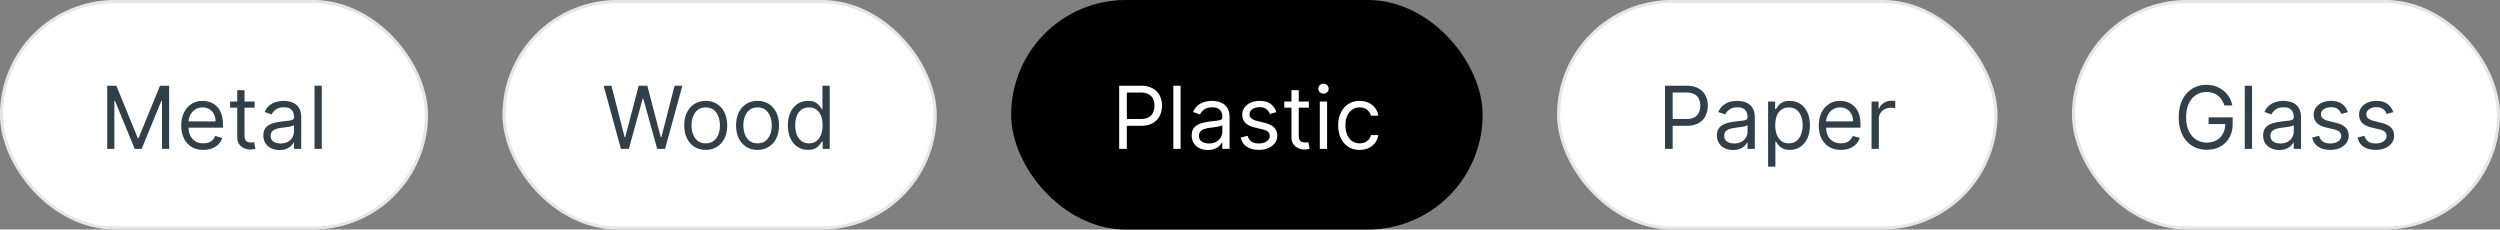 <svg xmlns="http://www.w3.org/2000/svg" width="403" height="37" fill="none"><rect width="100%" height="100%" fill="#808080" stroke="none"/><rect width="69" height="37" fill="#fff" rx="18.5"/><rect width="68.5" height="36.5" x=".25" y=".25" stroke="#000" stroke-opacity=".1" stroke-width=".5" rx="18.25"/><path fill="#313F49" d="M17.283 13.818h1.471l3.46 8.452h.12l3.46-8.452h1.472V24h-1.154v-7.736h-.1L22.833 24h-1.115l-3.181-7.736h-.1V24h-1.153V13.818ZM32.78 24.16c-.736 0-1.371-.162-1.905-.487a3.27 3.27 0 0 1-1.228-1.372c-.285-.59-.427-1.276-.427-2.059 0-.782.142-1.471.427-2.068.289-.6.69-1.067 1.204-1.402.517-.338 1.12-.507 1.81-.507.397 0 .79.067 1.177.2.388.132.741.347 1.06.645.318.295.571.686.76 1.174.189.487.283 1.087.283 1.8v.497h-5.886v-1.015h4.693c0-.43-.086-.815-.258-1.153a1.95 1.95 0 0 0-.726-.8c-.312-.196-.68-.294-1.104-.294-.467 0-.872.116-1.213.348a2.29 2.29 0 0 0-.78.895 2.629 2.629 0 0 0-.274 1.183v.677c0 .576.1 1.065.298 1.466.203.398.483.701.84.91.358.205.774.308 1.249.308.308 0 .586-.043.835-.13a1.77 1.77 0 0 0 .651-.397c.182-.179.323-.4.422-.666l1.134.318a2.51 2.51 0 0 1-.602 1.014c-.281.289-.63.514-1.043.677-.415.159-.88.238-1.397.238Zm8.267-7.795v.994H37.09v-.994h3.957Zm-2.804-1.83h1.173v7.278c0 .332.049.58.145.746.1.163.225.272.378.328.155.053.32.08.492.08.129 0 .235-.007.318-.02l.199-.04.238 1.054c-.08.03-.19.06-.333.09-.142.033-.323.05-.542.05a2.37 2.37 0 0 1-.974-.214 1.937 1.937 0 0 1-.785-.652c-.206-.291-.309-.66-.309-1.103v-7.597Zm6.816 9.645c-.484 0-.923-.091-1.317-.273a2.26 2.26 0 0 1-.94-.8c-.232-.352-.348-.777-.348-1.274 0-.437.086-.792.259-1.064.172-.275.402-.49.69-.646a3.64 3.64 0 0 1 .955-.348c.352-.08.705-.142 1.06-.189.463-.06.84-.104 1.128-.134.292-.033.504-.088.636-.164.136-.076.204-.209.204-.398v-.04c0-.49-.134-.871-.403-1.143-.265-.272-.668-.408-1.208-.408-.56 0-1 .123-1.317.368-.319.245-.542.507-.671.786l-1.114-.398c.199-.464.464-.825.795-1.084.335-.262.7-.444 1.094-.547a4.54 4.54 0 0 1 1.173-.159c.246 0 .527.03.846.09.321.056.631.174.93.353.3.179.551.449.75.81.199.361.298.845.298 1.452V24h-1.173v-1.034h-.06c-.08.166-.212.343-.397.532-.186.189-.433.35-.741.482-.308.133-.685.199-1.129.199Zm.18-1.054c.463 0 .854-.091 1.173-.273a1.862 1.862 0 0 0 .974-1.616v-1.074c-.05.06-.16.114-.328.164a5.553 5.553 0 0 1-.577.124 26.415 26.415 0 0 1-1.123.15c-.305.04-.59.104-.855.193a1.474 1.474 0 0 0-.637.393c-.159.172-.238.408-.238.706 0 .408.15.716.452.925.305.205.69.308 1.158.308Zm6.635-9.307V24h-1.173V13.818h1.173Z"/><rect width="70" height="37" x="81" fill="#fff" rx="18.5"/><rect width="69.5" height="36.5" x="81.25" y=".25" stroke="#000" stroke-opacity=".1" stroke-width=".5" rx="18.25"/><path fill="#313F49" d="m100.092 24-2.784-10.182h1.253l2.128 8.293h.099l2.168-8.293h1.392l2.167 8.293h.1l2.128-8.293h1.253L107.211 24h-1.272l-2.247-8.114h-.08L101.365 24h-1.273Zm13.672.16c-.689 0-1.294-.165-1.815-.493a3.346 3.346 0 0 1-1.213-1.377c-.288-.59-.432-1.28-.432-2.068 0-.796.144-1.49.432-2.084a3.34 3.34 0 0 1 1.213-1.382c.521-.328 1.126-.492 1.815-.492.689 0 1.293.164 1.81.492.52.328.924.79 1.213 1.383.291.593.437 1.287.437 2.083 0 .788-.146 1.478-.437 2.068a3.305 3.305 0 0 1-1.213 1.377c-.517.328-1.121.492-1.81.492Zm0-1.055c.524 0 .955-.134 1.293-.403a2.37 2.37 0 0 0 .75-1.059c.163-.437.244-.911.244-1.421s-.081-.986-.244-1.427a2.4 2.4 0 0 0-.75-1.07c-.338-.27-.769-.407-1.293-.407-.524 0-.955.136-1.293.408a2.4 2.4 0 0 0-.75 1.069c-.163.44-.244.916-.244 1.427 0 .51.081.984.244 1.421.162.438.412.79.75 1.06.338.268.769.402 1.293.402Zm8.354 1.054c-.69 0-1.295-.164-1.815-.492a3.346 3.346 0 0 1-1.213-1.377c-.289-.59-.433-1.28-.433-2.068 0-.796.144-1.49.433-2.084a3.34 3.34 0 0 1 1.213-1.382c.52-.328 1.125-.492 1.815-.492.689 0 1.292.164 1.809.492.521.328.925.79 1.213 1.383.292.593.438 1.287.438 2.083 0 .788-.146 1.478-.438 2.068a3.291 3.291 0 0 1-1.213 1.377c-.517.328-1.12.492-1.809.492Zm0-1.054c.523 0 .954-.134 1.292-.403a2.38 2.38 0 0 0 .751-1.059c.162-.437.243-.911.243-1.421s-.081-.986-.243-1.427a2.41 2.41 0 0 0-.751-1.07c-.338-.27-.769-.407-1.292-.407-.524 0-.955.136-1.293.408a2.41 2.41 0 0 0-.751 1.069 4.1 4.1 0 0 0-.243 1.427c0 .51.081.984.243 1.421.163.438.413.79.751 1.06.338.268.769.402 1.293.402Zm8.134 1.054c-.636 0-1.198-.16-1.685-.482-.487-.325-.868-.782-1.144-1.372-.275-.594-.412-1.295-.412-2.103 0-.802.137-1.498.412-2.088.276-.59.658-1.046 1.149-1.368.49-.321 1.057-.482 1.7-.482.497 0 .89.083 1.178.249.292.162.514.348.667.557.155.205.276.374.363.507h.099v-3.759h1.173V24h-1.133v-1.173h-.139a7.881 7.881 0 0 1-.368.527 2.182 2.182 0 0 1-.681.562c-.295.162-.688.243-1.179.243Zm.159-1.054c.471 0 .869-.122 1.194-.368.324-.248.571-.591.74-1.029.169-.44.254-.95.254-1.526 0-.57-.083-1.07-.249-1.497-.165-.43-.411-.765-.735-1.004-.325-.242-.726-.363-1.204-.363-.497 0-.911.128-1.242.383a2.28 2.28 0 0 0-.741 1.03c-.163.43-.244.914-.244 1.45 0 .544.083 1.038.249 1.482.169.441.417.793.745 1.054.332.259.743.388 1.233.388Z"/><rect width="76" height="37" x="163" fill="#000001" rx="18.5"/><path fill="#fff" d="M180.413 24V13.818h3.44c.799 0 1.452.144 1.959.433.51.285.888.67 1.133 1.158.246.487.368 1.03.368 1.63 0 .6-.122 1.146-.368 1.636a2.735 2.735 0 0 1-1.123 1.174c-.507.288-1.157.432-1.949.432h-2.466v-1.093h2.426c.547 0 .986-.095 1.318-.284a1.69 1.69 0 0 0 .72-.765c.153-.325.229-.692.229-1.1 0-.407-.076-.772-.229-1.093a1.633 1.633 0 0 0-.725-.756c-.335-.185-.779-.278-1.333-.278h-2.167V24h-1.233Zm9.901-10.182V24h-1.174V13.818h1.174Zm4.396 10.361c-.484 0-.923-.091-1.318-.273a2.262 2.262 0 0 1-.939-.8c-.232-.352-.348-.777-.348-1.274 0-.437.086-.792.258-1.064.172-.275.403-.49.691-.646.289-.156.607-.272.955-.348.351-.08.704-.142 1.059-.189.464-.06.84-.104 1.128-.134.292-.033.504-.088.637-.164.135-.076.203-.209.203-.398v-.04c0-.49-.134-.871-.402-1.143-.265-.272-.668-.408-1.208-.408-.561 0-1 .123-1.318.368-.318.245-.542.507-.671.786l-1.114-.398c.199-.464.464-.825.796-1.084a2.978 2.978 0 0 1 1.094-.547 4.53 4.53 0 0 1 1.173-.159c.245 0 .527.03.845.09.321.056.631.174.93.353.301.179.552.449.75.81.199.361.299.845.299 1.452V24h-1.174v-1.034h-.059a2.07 2.07 0 0 1-.398.532c-.186.189-.433.35-.741.482-.308.133-.684.199-1.128.199Zm.179-1.054c.464 0 .855-.091 1.173-.273a1.87 1.87 0 0 0 .726-.706c.166-.289.248-.592.248-.91v-1.074c-.049.06-.159.114-.328.164a5.531 5.531 0 0 1-.576.124 26.457 26.457 0 0 1-1.124.15c-.305.04-.59.104-.855.193a1.47 1.47 0 0 0-.636.393c-.16.172-.239.408-.239.706 0 .408.151.716.452.925.305.205.691.308 1.159.308Zm10.871-5.051-1.054.298a1.955 1.955 0 0 0-.293-.512 1.421 1.421 0 0 0-.517-.418c-.219-.109-.499-.164-.84-.164-.468 0-.857.108-1.169.324-.308.212-.462.482-.462.81 0 .292.106.522.318.691.212.169.544.31.995.423l1.133.278c.683.166 1.192.42 1.526.76.335.339.503.774.503 1.308 0 .438-.126.829-.378 1.174-.249.344-.597.616-1.044.815-.448.199-.968.298-1.561.298-.779 0-1.424-.169-1.934-.507-.511-.338-.834-.832-.97-1.482l1.114-.278c.106.411.306.72.601.925.299.205.688.308 1.169.308.547 0 .981-.116 1.302-.348.325-.235.487-.517.487-.845a.886.886 0 0 0-.278-.666c-.186-.183-.471-.319-.855-.408l-1.273-.298c-.699-.166-1.213-.423-1.541-.77-.325-.352-.487-.791-.487-1.318 0-.431.121-.812.363-1.144a2.47 2.47 0 0 1 .999-.78 3.51 3.51 0 0 1 1.442-.284c.755 0 1.349.166 1.78.497.434.332.742.77.924 1.313Zm5.227-1.71v.994h-3.958v-.994h3.958Zm-2.804-1.83h1.173v7.278c0 .332.048.58.144.746.1.163.226.272.378.328.156.053.32.08.492.08.129 0 .236-.007.318-.02l.199-.04.239 1.054c-.08.03-.191.06-.333.09-.143.033-.323.05-.542.05-.332 0-.656-.072-.975-.214a1.942 1.942 0 0 1-.785-.652c-.206-.291-.308-.66-.308-1.103v-7.597ZM212.752 24v-7.636h1.173V24h-1.173Zm.596-8.91a.831.831 0 0 1-.591-.233.749.749 0 0 1-.244-.561c0-.22.081-.407.244-.562a.831.831 0 0 1 .591-.234c.229 0 .424.078.587.234a.742.742 0 0 1 .248.562.742.742 0 0 1-.248.561.818.818 0 0 1-.587.234Zm5.828 9.07c-.716 0-1.332-.17-1.849-.508a3.302 3.302 0 0 1-1.193-1.397c-.279-.593-.418-1.271-.418-2.033 0-.776.142-1.46.427-2.054a3.384 3.384 0 0 1 1.204-1.397c.517-.338 1.12-.507 1.809-.507.537 0 1.021.1 1.452.299a2.78 2.78 0 0 1 1.059.835 2.6 2.6 0 0 1 .512 1.253h-1.173a1.824 1.824 0 0 0-.597-.925c-.305-.272-.716-.408-1.233-.408-.457 0-.858.12-1.203.358-.341.236-.608.569-.8 1-.189.427-.284.93-.284 1.506 0 .59.093 1.104.279 1.541.189.438.454.777.795 1.02.345.241.749.362 1.213.362.305 0 .582-.053.83-.159.249-.106.459-.259.632-.457.172-.2.295-.438.368-.716h1.173a2.713 2.713 0 0 1-1.521 2.073c-.425.209-.918.313-1.482.313Z"/><rect width="71" height="37" x="251" fill="#fff" rx="18.5"/><rect width="70.5" height="36.5" x="251.25" y=".25" stroke="#000" stroke-opacity=".1" stroke-width=".5" rx="18.25"/><path fill="#313F49" d="M268.401 24V13.818h3.44c.799 0 1.452.144 1.959.433.51.285.888.67 1.134 1.158.245.487.367 1.03.367 1.63 0 .6-.122 1.146-.367 1.636a2.737 2.737 0 0 1-1.124 1.174c-.507.288-1.157.432-1.949.432h-2.466v-1.093h2.426c.547 0 .986-.095 1.318-.284.331-.189.572-.444.721-.765.152-.325.228-.692.228-1.1 0-.407-.076-.772-.228-1.093a1.63 1.63 0 0 0-.726-.756c-.335-.185-.779-.278-1.333-.278h-2.167V24h-1.233Zm10.975.179c-.484 0-.923-.091-1.318-.273a2.262 2.262 0 0 1-.939-.8c-.232-.352-.348-.777-.348-1.274 0-.437.086-.792.258-1.064.172-.275.403-.49.691-.646.289-.156.607-.272.955-.348.351-.08.704-.142 1.059-.189.464-.06.84-.104 1.128-.134.292-.033.504-.088.637-.164.135-.076.203-.209.203-.398v-.04c0-.49-.134-.871-.402-1.143-.265-.272-.668-.408-1.208-.408-.561 0-1 .123-1.318.368-.318.245-.542.507-.671.786l-1.114-.398c.199-.464.464-.825.796-1.084a2.978 2.978 0 0 1 1.094-.547 4.53 4.53 0 0 1 1.173-.159c.245 0 .527.03.845.09a2.7 2.7 0 0 1 .93.353c.301.179.552.449.75.81.199.361.299.845.299 1.452V24h-1.174v-1.034h-.059a2.07 2.07 0 0 1-.398.532c-.186.189-.432.35-.741.482-.308.133-.684.199-1.128.199Zm.179-1.054c.464 0 .855-.091 1.173-.273a1.87 1.87 0 0 0 .726-.706c.166-.289.248-.592.248-.91v-1.074c-.049.06-.159.114-.328.164a5.531 5.531 0 0 1-.576.124 26.457 26.457 0 0 1-1.124.15c-.305.04-.59.104-.855.193a1.47 1.47 0 0 0-.636.393c-.16.172-.239.408-.239.706 0 .408.151.716.452.925.305.205.691.308 1.159.308Zm5.462 3.739v-10.5h1.134v1.213h.139a9.98 9.98 0 0 1 .358-.507c.156-.21.378-.395.666-.557.292-.166.686-.249 1.183-.249.643 0 1.21.161 1.701.482.49.322.873.778 1.148 1.368.275.59.413 1.286.413 2.088 0 .808-.138 1.51-.413 2.103-.275.59-.656 1.047-1.143 1.372-.488.321-1.049.482-1.686.482-.49 0-.883-.081-1.178-.243a2.182 2.182 0 0 1-.681-.562 7.5 7.5 0 0 1-.368-.527h-.099v4.037h-1.174Zm1.154-6.682c0 .577.084 1.085.253 1.526.169.438.416.78.741 1.03.325.245.722.367 1.193.367.491 0 .9-.13 1.228-.388a2.37 2.37 0 0 0 .746-1.054c.169-.444.253-.938.253-1.481 0-.537-.082-1.021-.248-1.452a2.25 2.25 0 0 0-.741-1.029c-.328-.255-.741-.383-1.238-.383-.477 0-.878.121-1.203.363-.325.239-.57.573-.736 1.004-.166.428-.248.927-.248 1.497Zm10.579 3.977c-.736 0-1.37-.162-1.904-.487a3.27 3.27 0 0 1-1.228-1.372c-.285-.59-.427-1.276-.427-2.059 0-.782.142-1.471.427-2.068.288-.6.689-1.067 1.203-1.402.517-.338 1.12-.507 1.81-.507.398 0 .79.067 1.178.2.388.132.741.347 1.059.645.318.295.572.686.761 1.174.189.487.283 1.087.283 1.8v.497h-5.886v-1.015h4.693c0-.43-.086-.815-.259-1.153a1.952 1.952 0 0 0-.725-.8c-.312-.196-.68-.294-1.104-.294-.467 0-.872.116-1.213.348a2.297 2.297 0 0 0-.781.895 2.632 2.632 0 0 0-.273 1.183v.677c0 .576.099 1.065.298 1.466.202.398.482.701.84.91.358.205.774.308 1.248.308.308 0 .587-.043.835-.13.252-.089.469-.221.652-.397.182-.179.323-.4.422-.666l1.134.318a2.51 2.51 0 0 1-.602 1.014 2.93 2.93 0 0 1-1.044.677c-.414.159-.88.238-1.397.238Zm4.947-.159v-7.636h1.133v1.153h.08c.139-.378.391-.684.756-.92a2.222 2.222 0 0 1 1.233-.353c.086 0 .194.002.323.005.129.004.227.009.293.015v1.193a3.492 3.492 0 0 0-.273-.044 2.703 2.703 0 0 0-.443-.035c-.371 0-.702.078-.994.233a1.712 1.712 0 0 0-.935 1.556V24h-1.173Z"/><rect width="69" height="37" x="334" fill="#fff" rx="18.5"/><rect width="68.5" height="36.5" x="334.25" y=".25" stroke="#000" stroke-opacity=".1" stroke-width=".5" rx="18.25"/><path fill="#313F49" d="M358.571 17a3.578 3.578 0 0 0-.432-.9 2.792 2.792 0 0 0-.632-.686 2.652 2.652 0 0 0-.825-.432c-.308-.1-.646-.15-1.014-.15-.604 0-1.152.156-1.646.468-.494.311-.886.77-1.178 1.377-.292.606-.438 1.35-.438 2.232 0 .882.148 1.626.443 2.232.295.607.694 1.066 1.198 1.378a3.169 3.169 0 0 0 1.7.467c.584 0 1.097-.125 1.541-.373a2.637 2.637 0 0 0 1.044-1.064c.252-.46.378-1.003.378-1.626l.378.08h-3.062v-1.094h3.877v1.094c0 .838-.178 1.567-.536 2.187-.355.62-.846 1.1-1.472 1.442-.623.338-1.339.507-2.148.507-.901 0-1.693-.212-2.376-.636-.68-.424-1.21-1.028-1.591-1.81-.378-.782-.567-1.71-.567-2.784 0-.805.108-1.53.323-2.172a4.813 4.813 0 0 1 .925-1.651 4.044 4.044 0 0 1 1.412-1.044 4.367 4.367 0 0 1 1.795-.363c.537 0 1.037.081 1.501.244a4.038 4.038 0 0 1 2.168 1.73 4 4 0 0 1 .507 1.347h-1.273Zm4.458-3.182V24h-1.173V13.818h1.173Zm4.397 10.361c-.484 0-.924-.091-1.318-.273a2.264 2.264 0 0 1-.94-.8c-.232-.352-.348-.777-.348-1.274 0-.437.087-.792.259-1.064.172-.275.403-.49.691-.646.288-.156.607-.272.955-.348.351-.08.704-.142 1.058-.189.464-.06.841-.104 1.129-.134.292-.033.504-.088.636-.164.136-.076.204-.209.204-.398v-.04c0-.49-.134-.871-.402-1.143-.266-.272-.668-.408-1.209-.408-.56 0-.999.123-1.317.368-.318.245-.542.507-.671.786l-1.114-.398c.199-.464.464-.825.796-1.084a2.974 2.974 0 0 1 1.093-.547 4.547 4.547 0 0 1 1.174-.159c.245 0 .527.03.845.09.321.056.631.174.93.353.301.179.551.449.75.81.199.361.299.845.299 1.452V24h-1.174v-1.034h-.059c-.08.166-.213.343-.398.532-.186.189-.433.35-.741.482-.308.133-.684.199-1.128.199Zm.178-1.054c.465 0 .856-.091 1.174-.273a1.87 1.87 0 0 0 .726-.706c.165-.289.248-.592.248-.91v-1.074c-.049.06-.159.114-.328.164a5.554 5.554 0 0 1-.577.124 26.387 26.387 0 0 1-1.123.15c-.305.04-.59.104-.855.193a1.479 1.479 0 0 0-.637.393c-.159.172-.238.408-.238.706 0 .408.151.716.452.925.305.205.691.308 1.158.308Zm10.872-5.051-1.054.298a1.955 1.955 0 0 0-.293-.512 1.421 1.421 0 0 0-.517-.418c-.219-.109-.499-.164-.84-.164-.468 0-.857.108-1.169.324-.308.212-.462.482-.462.81 0 .292.106.522.318.691.212.169.544.31.994.423l1.134.278c.683.166 1.191.42 1.526.76.335.339.502.774.502 1.308 0 .438-.126.829-.378 1.174-.248.344-.596.616-1.044.815-.447.199-.967.298-1.561.298-.779 0-1.423-.169-1.934-.507-.51-.338-.833-.832-.969-1.482l1.114-.278c.106.411.306.72.601.925.298.205.688.308 1.168.308.547 0 .982-.116 1.303-.348.325-.235.487-.517.487-.845a.89.89 0 0 0-.278-.666c-.186-.183-.471-.319-.855-.408l-1.273-.298c-.699-.166-1.213-.423-1.541-.77-.325-.352-.487-.791-.487-1.318 0-.431.121-.812.363-1.144a2.47 2.47 0 0 1 .999-.78 3.51 3.51 0 0 1 1.442-.284c.755 0 1.349.166 1.779.497.435.332.743.77.925 1.313Zm7.315 0-1.054.298a1.96 1.96 0 0 0-.294-.512 1.421 1.421 0 0 0-.517-.418c-.219-.109-.499-.164-.84-.164-.467 0-.857.108-1.168.324-.309.212-.463.482-.463.81 0 .292.106.522.319.691.212.169.543.31.994.423l1.133.278c.683.166 1.192.42 1.527.76.334.339.502.774.502 1.308 0 .438-.126.829-.378 1.174-.249.344-.597.616-1.044.815-.448.199-.968.298-1.561.298-.779 0-1.424-.169-1.934-.507-.511-.338-.834-.832-.97-1.482l1.114-.278c.106.411.307.72.602.925.298.205.687.308 1.168.308.547 0 .981-.116 1.302-.348.325-.235.488-.517.488-.845a.887.887 0 0 0-.279-.666c-.185-.183-.47-.319-.855-.408l-1.273-.298c-.699-.166-1.213-.423-1.541-.77-.325-.352-.487-.791-.487-1.318 0-.431.121-.812.363-1.144a2.47 2.47 0 0 1 .999-.78 3.513 3.513 0 0 1 1.442-.284c.756 0 1.349.166 1.78.497.434.332.742.77.925 1.313Z"/></svg>